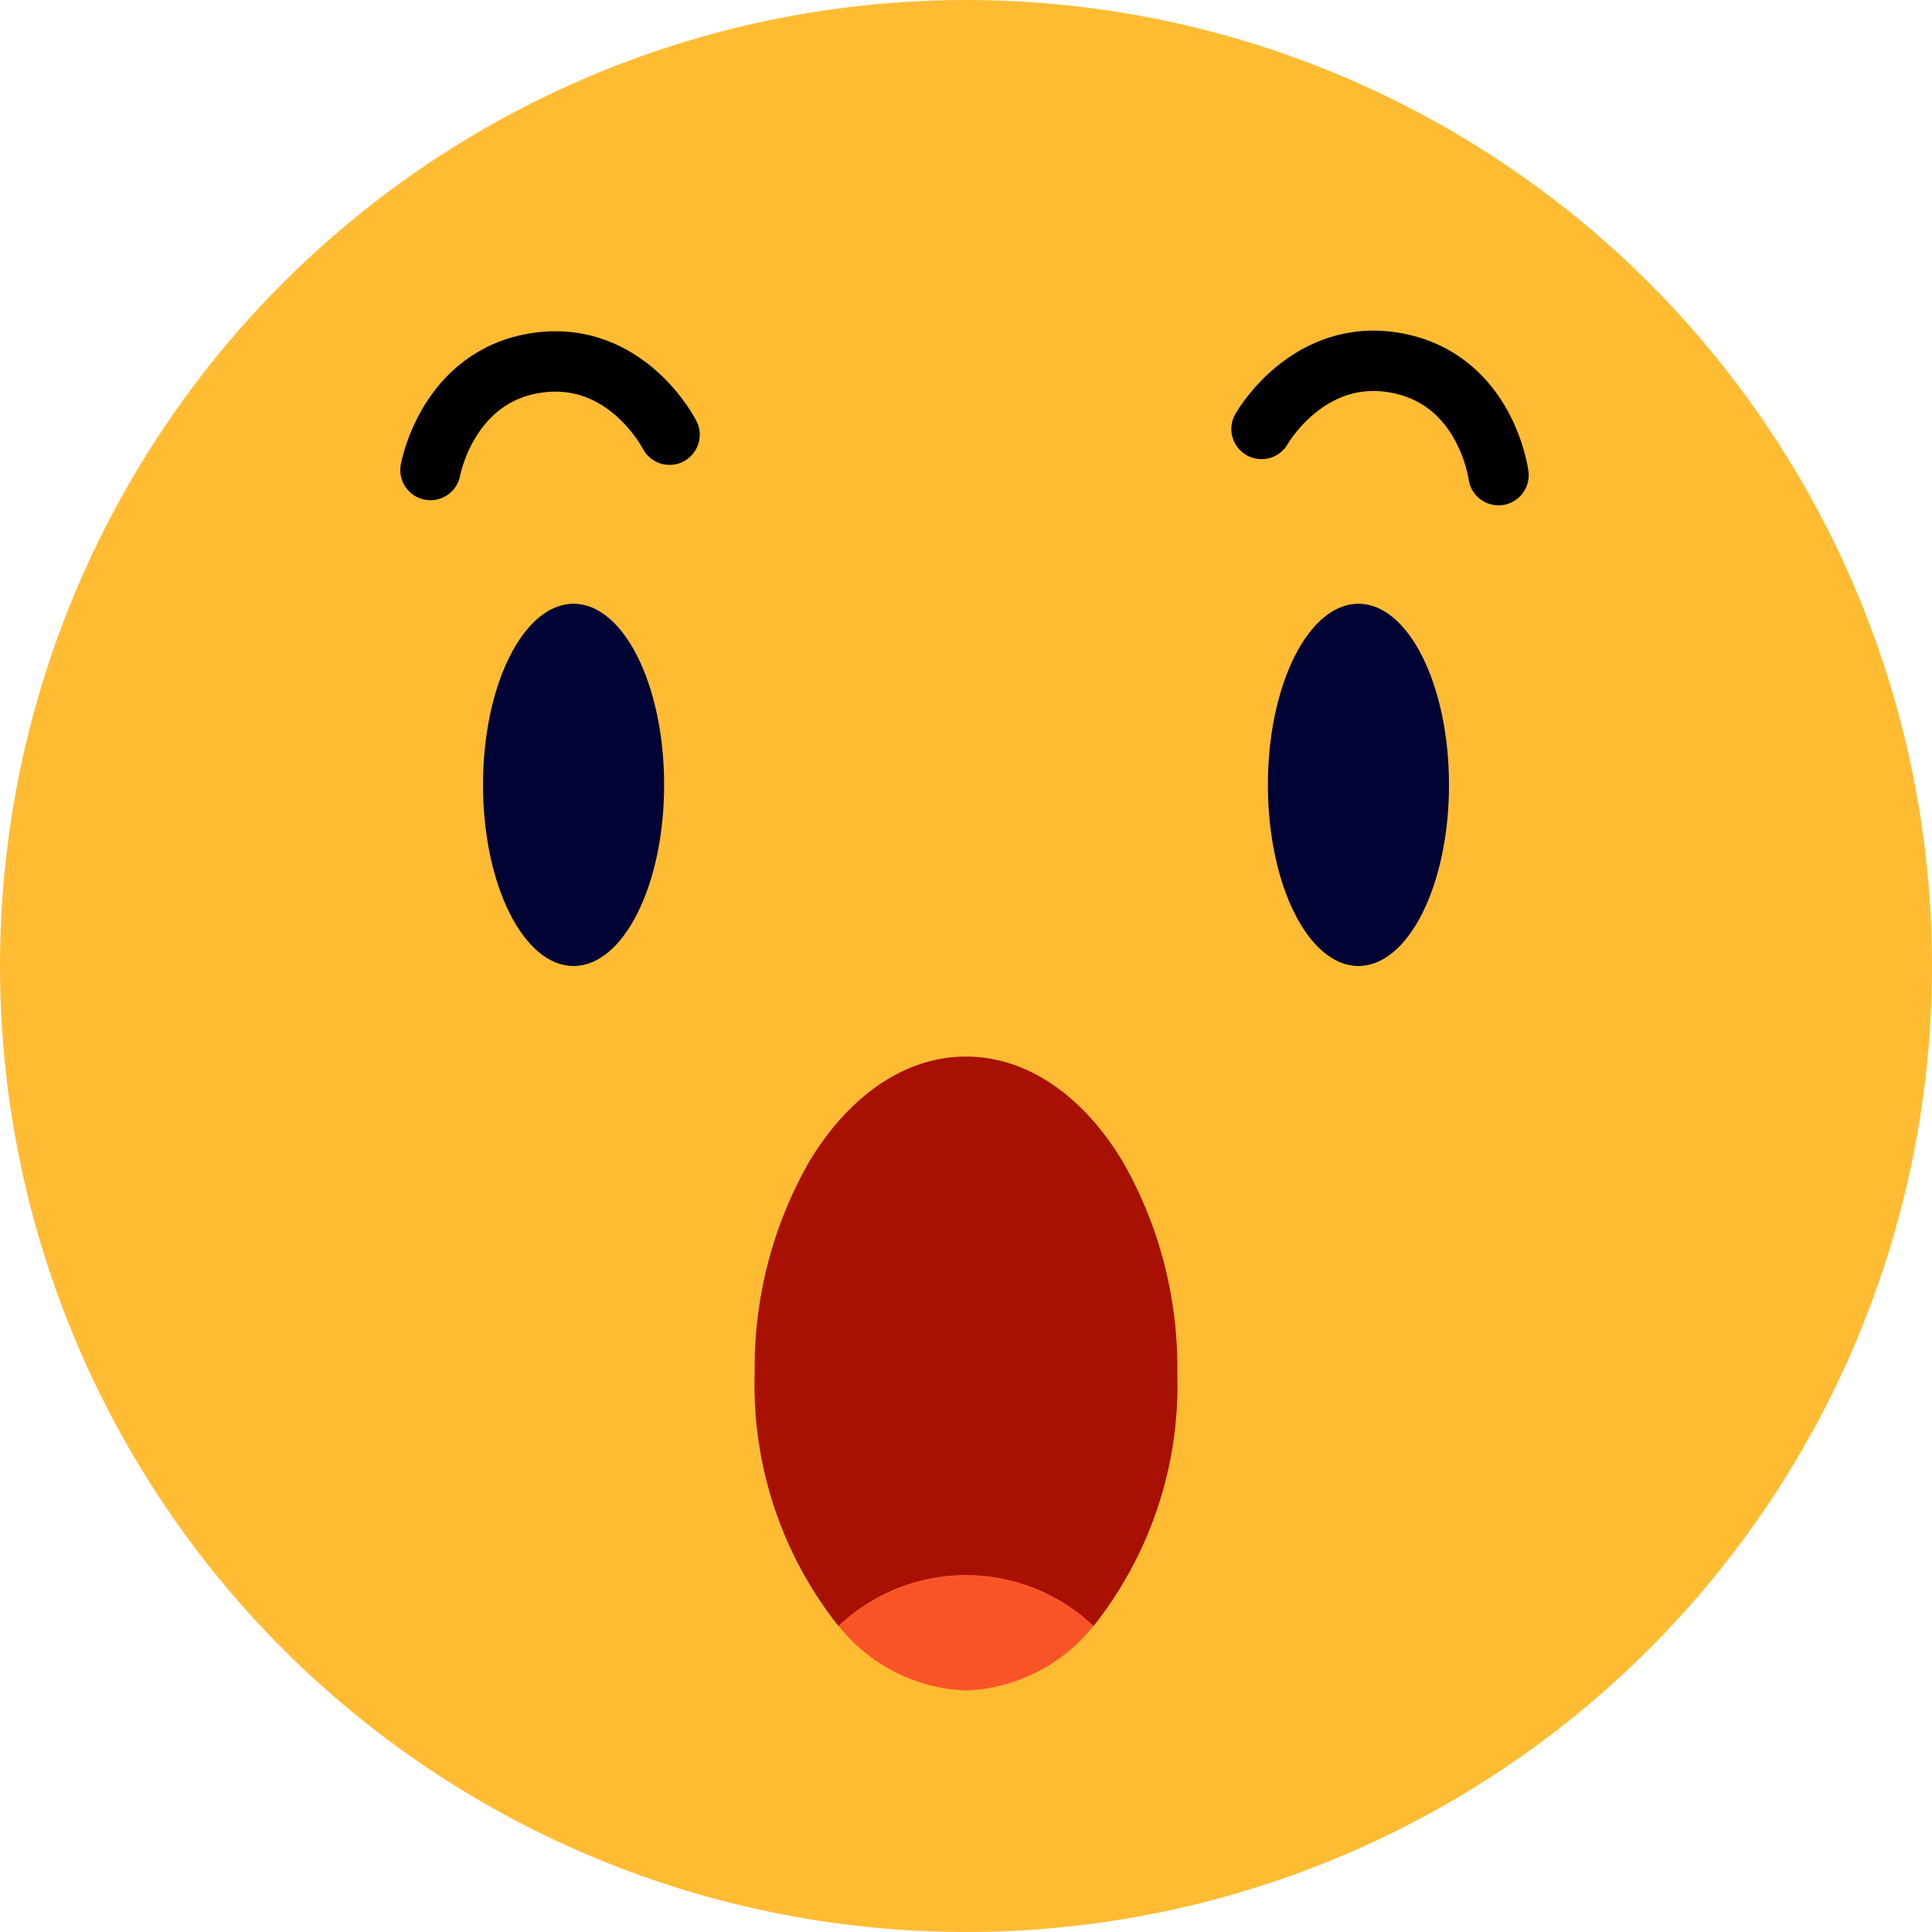 <svg xmlns="http://www.w3.org/2000/svg" viewBox="0 0 64 64"><defs><style>.cls-1{fill:#ffbc33;}.cls-2{fill:#a81004;}.cls-3{fill:#f95428;}.cls-4{fill:#000333;}.cls-5{fill:none;stroke:#000;stroke-linecap:round;stroke-miterlimit:10;stroke-width:2px;}</style></defs><title>wow</title><g id="Layer_2" data-name="Layer 2"><g id="Layer_1-2" data-name="Layer 1"><circle class="cls-1" cx="32" cy="32" r="32"/><path class="cls-2" d="M37.21,38.51C35.93,36.36,34.07,35,32,35s-3.93,1.36-5.21,3.51a13.76,13.76,0,0,0-1.79,7,12.82,12.82,0,0,0,2.78,8.36,6.13,6.13,0,0,1,8.44,0A12.82,12.82,0,0,0,39,45.5,13.76,13.76,0,0,0,37.21,38.51Z"/><path class="cls-3" d="M36.22,53.86a6.13,6.13,0,0,0-8.44,0A5.67,5.67,0,0,0,32,56,5.67,5.67,0,0,0,36.22,53.86Z"/><ellipse class="cls-4" cx="45" cy="26" rx="3" ry="6"/><ellipse class="cls-4" cx="19" cy="26" rx="3" ry="6"/><path class="cls-5" d="M41.79,14.21s1.55-2.75,4.5-2.18,3.35,3.71,3.35,3.71"/><path class="cls-5" d="M14.26,15.57s.55-3.11,3.52-3.55,4.4,2.38,4.4,2.38"/></g></g></svg>